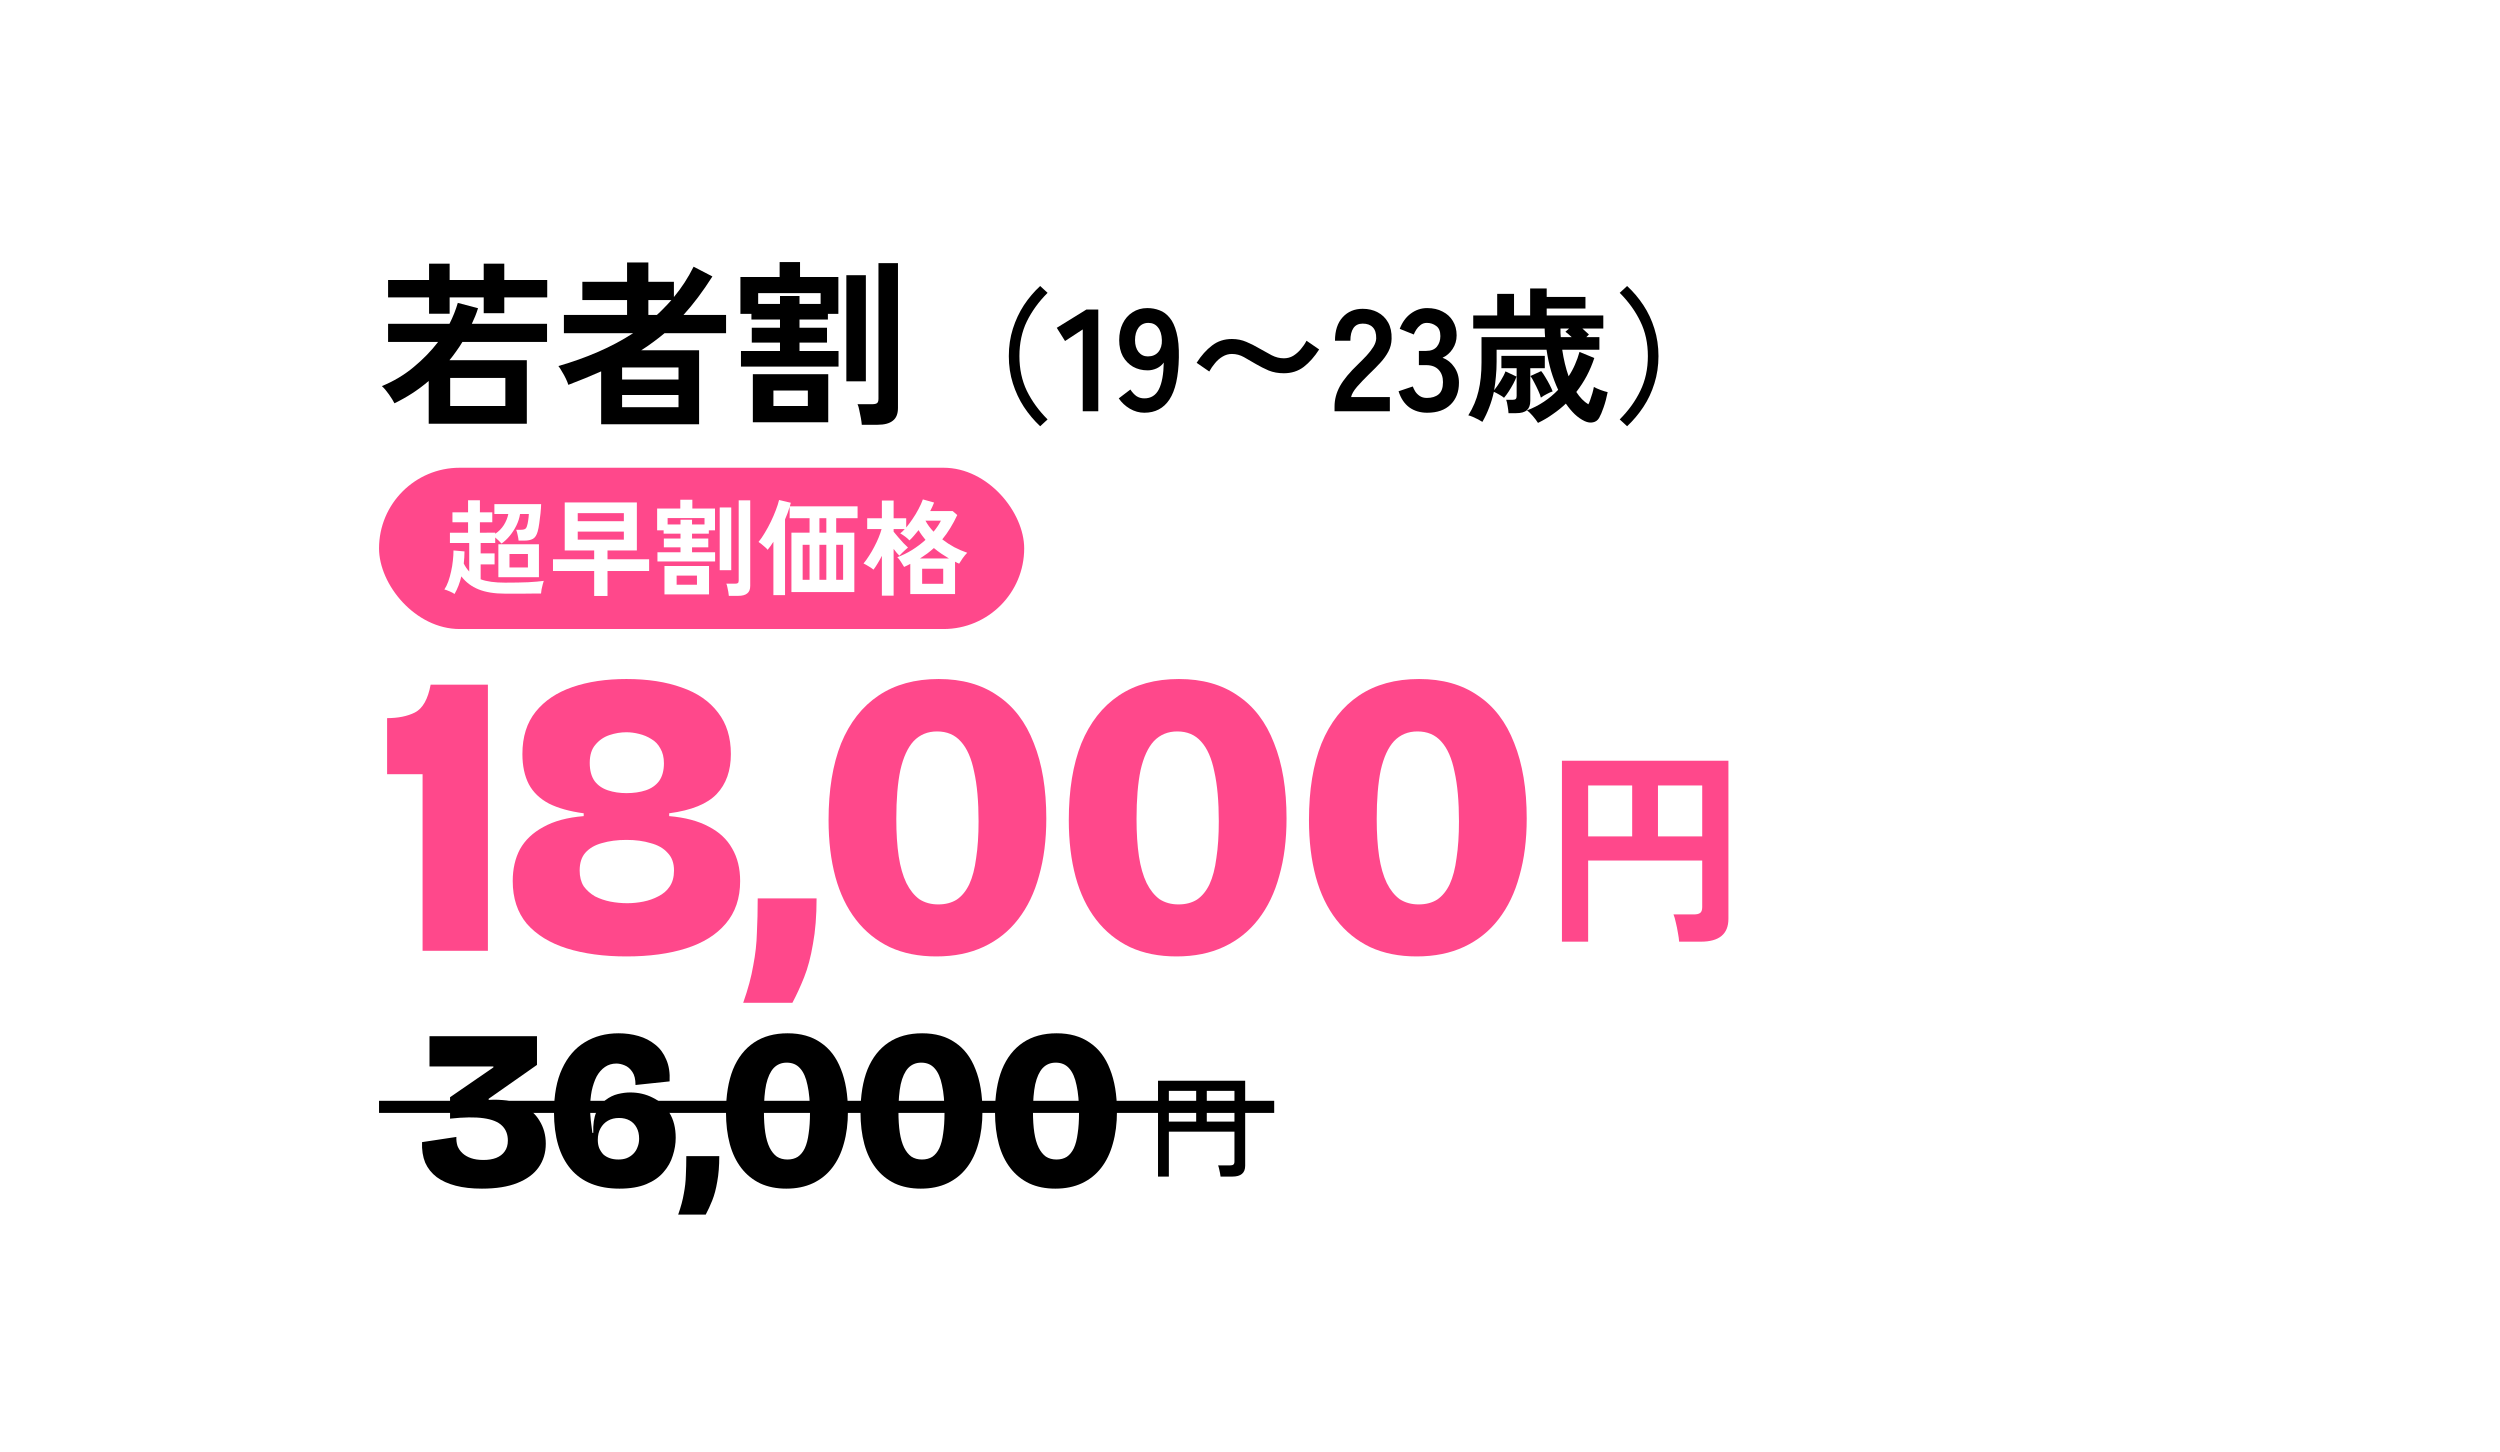 <svg width="310" height="180" viewBox="0 0 310 180" fill="none" xmlns="http://www.w3.org/2000/svg">
<g filter="url(#filter0_d_1264_1067)">
<path d="M10 110.669L15.48 108.9C23.376 106.349 28.677 98.757 28.677 90C28.677 81.243 23.371 73.651 15.48 71.1L10 69.331V36.234C10 21.767 21.101 10 34.752 10H275.248C288.899 10 300 21.772 300 36.234V69.331L294.52 71.1C286.624 73.65 281.323 81.243 281.323 90C281.323 98.757 286.629 106.349 294.52 108.9L300 110.669V143.766C300 158.234 288.893 170 275.248 170H34.752C21.102 170 10 158.229 10 143.766V110.669ZM246.268 140.383L259.861 141.236V136.116C259.434 135.903 259.066 135.666 258.757 135.405C258.449 135.145 258.2 134.86 258.01 134.552C257.797 134.244 257.63 133.912 257.512 133.556C257.393 133.177 257.335 132.763 257.334 132.312C257.334 131.649 257.441 131.079 257.654 130.605C257.868 130.131 258.176 129.752 258.579 129.468C258.959 129.16 259.422 128.934 259.968 128.792C260.513 128.65 261.118 128.579 261.782 128.579C263.253 128.579 264.356 128.935 265.091 129.646C265.803 130.357 266.159 131.364 266.159 132.668C266.159 133.782 265.886 134.718 265.341 135.477C264.771 136.235 263.928 136.685 262.814 136.827L263.774 141.663C265.126 141.639 266.289 141.26 267.261 140.525C268.21 139.767 268.946 138.712 269.468 137.361C269.99 136.01 270.251 134.445 270.251 132.668C270.251 130.819 269.954 129.195 269.361 127.797C268.768 126.375 267.843 125.272 266.586 124.49C265.305 123.707 263.668 123.317 261.675 123.317C260.039 123.317 258.627 123.577 257.44 124.099C256.231 124.62 255.294 125.403 254.63 126.445C253.966 127.465 253.634 128.745 253.634 130.286C253.634 131.589 253.93 132.786 254.523 133.877C255.116 134.943 256.018 135.725 257.228 136.223V136.65L250.538 136.116V124.347H246.268V140.383ZM245.806 110.858C245.806 112.801 246.268 114.544 247.193 116.084C248.118 117.625 249.495 118.834 251.321 119.711C253.148 120.588 255.413 121.027 258.117 121.027C260.039 121.027 261.758 120.79 263.277 120.316C264.771 119.842 266.04 119.166 267.084 118.289C268.104 117.412 268.887 116.357 269.432 115.124C269.978 113.868 270.251 112.493 270.251 111C270.251 109.483 269.99 108.108 269.468 106.876C268.922 105.643 268.14 104.576 267.12 103.675C266.076 102.775 264.795 102.088 263.277 101.614C261.735 101.116 259.979 100.866 258.01 100.866C255.401 100.866 253.195 101.282 251.392 102.111C249.566 102.917 248.178 104.078 247.229 105.595C246.28 107.089 245.806 108.843 245.806 110.858ZM261.563 82.677C261.563 83.175 261.633 83.672 261.775 84.17C261.918 84.668 262.146 85.116 262.459 85.514C262.772 85.912 263.199 86.232 263.74 86.474C264.266 86.716 264.921 86.837 265.704 86.837C266.615 86.837 267.376 86.666 267.988 86.325C268.586 85.969 269.028 85.486 269.312 84.874C269.611 84.248 269.761 83.544 269.761 82.762C269.761 82.079 269.632 81.418 269.376 80.778C269.12 80.138 268.693 79.612 268.095 79.2C267.483 78.787 266.665 78.581 265.64 78.581C264.715 78.581 263.953 78.758 263.356 79.114C262.744 79.469 262.295 79.96 262.011 80.586C261.712 81.198 261.563 81.895 261.563 82.677ZM253.52 68.909C253.52 70.369 253.814 71.677 254.403 72.834C254.972 73.972 255.835 74.873 256.993 75.537C258.151 76.181 259.602 76.503 261.348 76.504C263.094 76.504 264.555 76.181 265.732 75.537C266.889 74.892 267.772 74.001 268.379 72.863C268.968 71.725 269.262 70.407 269.262 68.909C269.262 67.449 268.977 66.15 268.408 65.012C267.839 63.855 266.975 62.945 265.818 62.281C264.641 61.599 263.17 61.258 261.405 61.258C259.659 61.258 258.207 61.59 257.05 62.254C255.873 62.898 254.991 63.799 254.403 64.956C253.814 66.093 253.52 67.411 253.52 68.909ZM254.773 85.898L268.864 94.282V91.295L254.773 82.912V85.898ZM248.454 54.221C248.454 55.245 248.625 56.136 248.966 56.895C249.289 57.654 249.754 58.242 250.361 58.659C250.949 59.076 251.651 59.285 252.467 59.285C252.998 59.285 253.502 59.19 253.976 59C254.45 58.81 254.858 58.507 255.2 58.089C255.523 57.653 255.76 57.104 255.912 56.44H256.453L256.282 60.422H259.3V58.062H268.864V54.079H259.3V50.182H256.083V53.596C256.045 53.88 255.969 54.174 255.855 54.477C255.722 54.762 255.523 55.008 255.257 55.217C254.973 55.407 254.593 55.502 254.118 55.502C253.435 55.502 252.942 55.321 252.638 54.961C252.335 54.582 252.183 54.108 252.183 53.539C252.183 53.027 252.287 52.486 252.496 51.917C252.704 51.349 252.971 50.836 253.293 50.381L249.592 50.125C249.27 50.561 249.004 51.14 248.795 51.86C248.567 52.562 248.454 53.349 248.454 54.221ZM248.454 43.269C248.454 44.293 248.625 45.184 248.966 45.943C249.289 46.701 249.754 47.289 250.361 47.707C250.949 48.124 251.651 48.332 252.467 48.333C252.998 48.333 253.502 48.237 253.976 48.048C254.45 47.858 254.858 47.554 255.2 47.137C255.523 46.701 255.76 46.151 255.912 45.488H256.453L256.282 49.47H259.3V47.109H268.864V43.127H259.3V39.23H256.083V42.643C256.045 42.928 255.969 43.222 255.855 43.525C255.722 43.81 255.523 44.056 255.257 44.265C254.973 44.454 254.593 44.55 254.118 44.55C253.435 44.55 252.942 44.369 252.638 44.009C252.335 43.63 252.183 43.156 252.183 42.587C252.183 42.075 252.287 41.534 252.496 40.965C252.704 40.396 252.971 39.884 253.293 39.429L249.592 39.173C249.27 39.609 249.004 40.188 248.795 40.908C248.567 41.61 248.454 42.397 248.454 43.269ZM263.846 82.762C263.846 82.478 263.91 82.207 264.038 81.951C264.167 81.695 264.367 81.489 264.637 81.332C264.907 81.176 265.27 81.098 265.725 81.098C266.167 81.098 266.515 81.176 266.771 81.332C267.028 81.475 267.213 81.667 267.327 81.909C267.426 82.151 267.476 82.407 267.476 82.677C267.476 82.947 267.419 83.21 267.306 83.466C267.178 83.722 266.971 83.935 266.686 84.106C266.402 84.262 266.038 84.341 265.597 84.341C265.156 84.341 264.815 84.27 264.573 84.128C264.317 83.971 264.131 83.772 264.018 83.53C263.904 83.289 263.846 83.032 263.846 82.762ZM256.708 69.023C256.708 68.208 256.907 67.534 257.306 67.004C257.685 66.473 258.245 66.075 258.985 65.809C259.706 65.525 260.589 65.382 261.633 65.382C262.62 65.382 263.464 65.515 264.166 65.78C264.849 66.027 265.362 66.406 265.704 66.918C266.045 67.411 266.216 68.028 266.216 68.767C266.216 69.905 265.798 70.796 264.964 71.441C264.129 72.086 262.904 72.408 261.292 72.408C260.286 72.408 259.441 72.275 258.757 72.01C258.056 71.744 257.543 71.356 257.221 70.844C256.879 70.332 256.708 69.725 256.708 69.023ZM249.826 110.929C249.826 109.933 250.158 109.068 250.823 108.333C251.463 107.599 252.412 107.018 253.669 106.591C254.903 106.164 256.409 105.951 258.188 105.951C259.683 105.951 260.94 106.093 261.96 106.378C262.957 106.662 263.775 107.042 264.415 107.516C265.032 107.99 265.482 108.523 265.767 109.115C266.052 109.684 266.195 110.277 266.195 110.893C266.195 111.557 266.041 112.197 265.732 112.813C265.4 113.406 264.913 113.939 264.273 114.413C263.609 114.864 262.767 115.231 261.747 115.516C260.703 115.776 259.457 115.907 258.01 115.907C255.947 115.907 254.322 115.657 253.136 115.16C251.95 114.638 251.108 113.999 250.61 113.24C250.088 112.482 249.826 111.711 249.826 110.929ZM253.94 94.197C253.94 94.695 254.012 95.192 254.154 95.69C254.296 96.188 254.524 96.636 254.837 97.034C255.15 97.432 255.577 97.752 256.118 97.994C256.645 98.236 257.3 98.357 258.082 98.357C258.993 98.357 259.754 98.186 260.366 97.845C260.964 97.489 261.413 97.006 261.712 96.394C261.997 95.768 262.139 95.064 262.139 94.282C262.139 93.599 262.011 92.938 261.755 92.298C261.498 91.658 261.071 91.132 260.473 90.72C259.861 90.307 259.043 90.101 258.018 90.101C257.093 90.101 256.331 90.278 255.733 90.634C255.121 90.989 254.673 91.48 254.389 92.106C254.09 92.718 253.94 93.415 253.94 94.197ZM256.225 94.282C256.225 93.998 256.289 93.727 256.417 93.471C256.545 93.215 256.744 93.009 257.015 92.852C257.285 92.696 257.655 92.618 258.125 92.618C258.552 92.618 258.894 92.696 259.15 92.852C259.406 92.995 259.591 93.187 259.705 93.429C259.805 93.671 259.855 93.927 259.855 94.197C259.855 94.467 259.797 94.73 259.684 94.986C259.555 95.242 259.356 95.455 259.086 95.626C258.801 95.782 258.438 95.861 257.996 95.861C257.555 95.861 257.207 95.79 256.951 95.648C256.694 95.491 256.509 95.292 256.395 95.05C256.282 94.809 256.225 94.552 256.225 94.282Z" fill="white"/>
</g>
<path d="M143.594 145.896V134.01H154.402V144.552C154.402 145.448 153.874 145.896 152.82 145.896H151.35C151.34 145.775 151.317 145.625 151.28 145.448C151.252 145.271 151.214 145.098 151.168 144.93C151.13 144.753 151.088 144.613 151.042 144.51H152.512C152.708 144.51 152.848 144.477 152.932 144.412C153.025 144.347 153.072 144.216 153.072 144.02V140.324H144.938V145.896H143.594ZM149.642 139.078H153.072V135.27H149.642V139.078ZM144.938 139.078H148.326V135.27H144.938V139.078Z" fill="black"/>
<path d="M130.859 147.392C129.645 147.392 128.572 147.177 127.639 146.748C126.705 146.3 125.921 145.665 125.287 144.844C124.652 144.023 124.176 143.033 123.859 141.876C123.541 140.7 123.383 139.384 123.383 137.928C123.383 135.837 123.672 134.064 124.251 132.608C124.848 131.152 125.716 130.041 126.855 129.276C127.993 128.511 129.384 128.128 131.027 128.128C132.651 128.128 134.013 128.511 135.115 129.276C136.235 130.023 137.075 131.124 137.635 132.58C138.213 134.017 138.503 135.763 138.503 137.816C138.503 139.291 138.335 140.616 137.999 141.792C137.681 142.968 137.196 143.976 136.543 144.816C135.908 145.637 135.115 146.272 134.163 146.72C133.211 147.168 132.109 147.392 130.859 147.392ZM130.999 143.78C131.503 143.78 131.932 143.668 132.287 143.444C132.641 143.201 132.931 142.847 133.155 142.38C133.379 141.895 133.537 141.288 133.631 140.56C133.743 139.832 133.799 138.983 133.799 138.012C133.799 136.631 133.696 135.483 133.491 134.568C133.304 133.635 132.996 132.935 132.567 132.468C132.156 132.001 131.605 131.768 130.915 131.768C130.261 131.768 129.72 131.992 129.291 132.44C128.88 132.888 128.572 133.56 128.367 134.456C128.18 135.352 128.087 136.481 128.087 137.844C128.087 138.833 128.143 139.701 128.255 140.448C128.367 141.176 128.544 141.792 128.787 142.296C129.029 142.781 129.328 143.155 129.683 143.416C130.056 143.659 130.495 143.78 130.999 143.78Z" fill="black"/>
<path d="M114.179 147.392C112.966 147.392 111.892 147.177 110.959 146.748C110.026 146.3 109.242 145.665 108.607 144.844C107.972 144.023 107.496 143.033 107.179 141.876C106.862 140.7 106.703 139.384 106.703 137.928C106.703 135.837 106.992 134.064 107.571 132.608C108.168 131.152 109.036 130.041 110.175 129.276C111.314 128.511 112.704 128.128 114.347 128.128C115.971 128.128 117.334 128.511 118.435 129.276C119.555 130.023 120.395 131.124 120.955 132.58C121.534 134.017 121.823 135.763 121.823 137.816C121.823 139.291 121.655 140.616 121.319 141.792C121.002 142.968 120.516 143.976 119.863 144.816C119.228 145.637 118.435 146.272 117.483 146.72C116.531 147.168 115.43 147.392 114.179 147.392ZM114.319 143.78C114.823 143.78 115.252 143.668 115.607 143.444C115.962 143.201 116.251 142.847 116.475 142.38C116.699 141.895 116.858 141.288 116.951 140.56C117.063 139.832 117.119 138.983 117.119 138.012C117.119 136.631 117.016 135.483 116.811 134.568C116.624 133.635 116.316 132.935 115.887 132.468C115.476 132.001 114.926 131.768 114.235 131.768C113.582 131.768 113.04 131.992 112.611 132.44C112.2 132.888 111.892 133.56 111.687 134.456C111.5 135.352 111.407 136.481 111.407 137.844C111.407 138.833 111.463 139.701 111.575 140.448C111.687 141.176 111.864 141.792 112.107 142.296C112.35 142.781 112.648 143.155 113.003 143.416C113.376 143.659 113.815 143.78 114.319 143.78Z" fill="black"/>
<path d="M97.499 147.392C96.286 147.392 95.213 147.177 94.279 146.748C93.346 146.3 92.562 145.665 91.927 144.844C91.293 144.023 90.817 143.033 90.499 141.876C90.182 140.7 90.023 139.384 90.023 137.928C90.023 135.837 90.313 134.064 90.891 132.608C91.489 131.152 92.357 130.041 93.495 129.276C94.634 128.511 96.025 128.128 97.667 128.128C99.291 128.128 100.654 128.511 101.755 129.276C102.875 130.023 103.715 131.124 104.275 132.58C104.854 134.017 105.143 135.763 105.143 137.816C105.143 139.291 104.975 140.616 104.639 141.792C104.322 142.968 103.837 143.976 103.183 144.816C102.549 145.637 101.755 146.272 100.803 146.72C99.851 147.168 98.75 147.392 97.499 147.392ZM97.639 143.78C98.143 143.78 98.573 143.668 98.927 143.444C99.282 143.201 99.571 142.847 99.795 142.38C100.019 141.895 100.178 141.288 100.271 140.56C100.383 139.832 100.439 138.983 100.439 138.012C100.439 136.631 100.337 135.483 100.131 134.568C99.945 133.635 99.637 132.935 99.207 132.468C98.797 132.001 98.246 131.768 97.555 131.768C96.902 131.768 96.361 131.992 95.931 132.44C95.521 132.888 95.213 133.56 95.007 134.456C94.821 135.352 94.727 136.481 94.727 137.844C94.727 138.833 94.783 139.701 94.895 140.448C95.007 141.176 95.185 141.792 95.427 142.296C95.67 142.781 95.969 143.155 96.323 143.416C96.697 143.659 97.135 143.78 97.639 143.78Z" fill="black"/>
<path d="M84.094 150.612C84.43 149.66 84.663 148.792 84.794 148.008C84.943 147.243 85.027 146.487 85.046 145.74C85.083 144.993 85.102 144.2 85.102 143.36H89.19C89.19 144.573 89.106 145.628 88.938 146.524C88.788 147.42 88.583 148.195 88.322 148.848C88.06 149.501 87.79 150.089 87.51 150.612H84.094Z" fill="black"/>
<path d="M76.815 147.392C74.165 147.392 72.149 146.58 70.767 144.956C69.386 143.313 68.695 140.971 68.695 137.928C68.695 135.763 69.031 133.961 69.703 132.524C70.375 131.068 71.309 129.976 72.503 129.248C73.717 128.501 75.117 128.128 76.703 128.128C77.562 128.128 78.383 128.24 79.167 128.464C79.951 128.688 80.642 129.043 81.239 129.528C81.837 129.995 82.294 130.611 82.611 131.376C82.947 132.123 83.087 133.028 83.031 134.092L78.803 134.54C78.803 133.831 78.673 133.289 78.411 132.916C78.15 132.524 77.833 132.253 77.459 132.104C77.105 131.955 76.759 131.88 76.423 131.88C75.901 131.88 75.434 132.02 75.023 132.3C74.613 132.58 74.267 132.972 73.987 133.476C73.726 133.98 73.521 134.577 73.371 135.268C73.241 135.94 73.175 136.668 73.175 137.452C73.175 137.919 73.203 138.413 73.259 138.936C73.315 139.459 73.381 139.972 73.455 140.476H73.567C73.53 139.431 73.651 138.581 73.931 137.928C74.23 137.275 74.613 136.771 75.079 136.416C75.565 136.043 76.078 135.791 76.619 135.66C77.161 135.529 77.665 135.464 78.131 135.464C79.158 135.464 80.091 135.679 80.931 136.108C81.79 136.519 82.481 137.144 83.003 137.984C83.526 138.824 83.787 139.86 83.787 141.092C83.787 141.82 83.666 142.557 83.423 143.304C83.199 144.051 82.817 144.732 82.275 145.348C81.753 145.964 81.043 146.459 80.147 146.832C79.251 147.205 78.141 147.392 76.815 147.392ZM76.675 143.78C77.067 143.78 77.413 143.724 77.711 143.612C78.029 143.481 78.299 143.304 78.523 143.08C78.766 142.837 78.943 142.557 79.055 142.24C79.186 141.923 79.251 141.577 79.251 141.204C79.251 140.663 79.149 140.205 78.943 139.832C78.738 139.44 78.449 139.141 78.075 138.936C77.702 138.731 77.263 138.628 76.759 138.628C76.237 138.628 75.779 138.74 75.387 138.964C74.995 139.188 74.687 139.505 74.463 139.916C74.239 140.308 74.127 140.784 74.127 141.344C74.127 141.717 74.183 142.053 74.295 142.352C74.426 142.651 74.594 142.912 74.799 143.136C75.023 143.341 75.294 143.5 75.611 143.612C75.929 143.724 76.283 143.78 76.675 143.78Z" fill="black"/>
<path d="M59.754 147.392C58.522 147.392 57.44 147.271 56.506 147.028C55.573 146.785 54.789 146.431 54.154 145.964C53.52 145.479 53.044 144.881 52.726 144.172C52.428 143.444 52.297 142.595 52.334 141.624L56.59 140.98C56.572 141.372 56.618 141.745 56.73 142.1C56.861 142.436 57.066 142.735 57.346 142.996C57.626 143.257 57.981 143.463 58.41 143.612C58.84 143.761 59.353 143.836 59.95 143.836C60.548 143.836 61.07 143.752 61.518 143.584C61.985 143.397 62.34 143.127 62.582 142.772C62.844 142.417 62.974 141.969 62.974 141.428C62.974 140.663 62.732 140.047 62.246 139.58C61.78 139.113 61.014 138.805 59.95 138.656C58.905 138.507 57.524 138.525 55.806 138.712L55.806 136.052L61.182 132.356L61.182 132.244H53.258L53.258 128.492H66.586L66.586 132.048L60.594 136.248L60.594 136.388C62.2 136.295 63.525 136.491 64.57 136.976C65.616 137.443 66.39 138.105 66.894 138.964C67.417 139.804 67.678 140.756 67.678 141.82C67.678 142.94 67.38 143.92 66.782 144.76C66.204 145.581 65.326 146.225 64.15 146.692C62.993 147.159 61.528 147.392 59.754 147.392Z" fill="black"/>
<path d="M47 137.25H158" stroke="black" stroke-width="1.5"/>
<path d="M193.68 116.768V94.33H214.324V113.934C214.324 115.823 213.18 116.768 210.892 116.768H208.214C208.196 116.473 208.144 116.101 208.058 115.65C207.988 115.217 207.902 114.792 207.798 114.376C207.711 113.96 207.616 113.631 207.512 113.388H210.034C210.398 113.388 210.658 113.327 210.814 113.206C210.987 113.085 211.074 112.842 211.074 112.478V106.706H196.93V116.768H193.68ZM205.588 103.716H211.074V97.398H205.588V103.716ZM196.93 103.716H202.39V97.398H196.93V103.716Z" fill="#FF488B"/>
<path d="M175.662 118.598C173.496 118.598 171.579 118.215 169.912 117.448C168.246 116.648 166.846 115.515 165.713 114.048C164.579 112.582 163.729 110.815 163.162 108.748C162.596 106.648 162.312 104.298 162.312 101.698C162.312 97.965 162.829 94.799 163.863 92.198C164.929 89.599 166.479 87.615 168.513 86.249C170.546 84.882 173.029 84.198 175.963 84.198C178.863 84.198 181.296 84.882 183.263 86.249C185.263 87.582 186.763 89.549 187.763 92.148C188.796 94.715 189.313 97.832 189.313 101.498C189.313 104.132 189.012 106.498 188.412 108.598C187.846 110.698 186.979 112.498 185.813 113.998C184.679 115.465 183.263 116.598 181.563 117.398C179.863 118.198 177.896 118.598 175.662 118.598ZM175.912 112.148C176.812 112.148 177.579 111.948 178.213 111.548C178.846 111.115 179.363 110.482 179.763 109.648C180.163 108.782 180.446 107.698 180.612 106.398C180.812 105.098 180.912 103.582 180.912 101.848C180.912 99.382 180.729 97.332 180.362 95.698C180.029 94.032 179.479 92.782 178.713 91.948C177.979 91.115 176.996 90.698 175.763 90.698C174.596 90.698 173.629 91.099 172.863 91.898C172.129 92.698 171.579 93.898 171.213 95.499C170.879 97.099 170.713 99.115 170.713 101.548C170.713 103.315 170.813 104.865 171.013 106.198C171.213 107.498 171.529 108.598 171.963 109.498C172.396 110.365 172.929 111.032 173.562 111.498C174.229 111.932 175.012 112.148 175.912 112.148Z" fill="#FF488B"/>
<path d="M145.881 118.598C143.715 118.598 141.798 118.215 140.131 117.448C138.465 116.648 137.065 115.515 135.931 114.048C134.798 112.582 133.948 110.815 133.381 108.748C132.815 106.648 132.531 104.298 132.531 101.698C132.531 97.965 133.048 94.799 134.081 92.198C135.148 89.599 136.698 87.615 138.731 86.249C140.765 84.882 143.248 84.198 146.181 84.198C149.081 84.198 151.515 84.882 153.481 86.249C155.481 87.582 156.981 89.549 157.981 92.148C159.015 94.715 159.531 97.832 159.531 101.498C159.531 104.132 159.231 106.498 158.631 108.598C158.065 110.698 157.198 112.498 156.031 113.998C154.898 115.465 153.481 116.598 151.781 117.398C150.081 118.198 148.115 118.598 145.881 118.598ZM146.131 112.148C147.031 112.148 147.798 111.948 148.431 111.548C149.065 111.115 149.581 110.482 149.981 109.648C150.381 108.782 150.665 107.698 150.831 106.398C151.031 105.098 151.131 103.582 151.131 101.848C151.131 99.382 150.948 97.332 150.581 95.698C150.248 94.032 149.698 92.782 148.931 91.948C148.198 91.115 147.215 90.698 145.981 90.698C144.815 90.698 143.848 91.099 143.081 91.898C142.348 92.698 141.798 93.898 141.431 95.499C141.098 97.099 140.931 99.115 140.931 101.548C140.931 103.315 141.031 104.865 141.231 106.198C141.431 107.498 141.748 108.598 142.181 109.498C142.615 110.365 143.148 111.032 143.781 111.498C144.448 111.932 145.231 112.148 146.131 112.148Z" fill="#FF488B"/>
<path d="M116.092 118.598C113.926 118.598 112.009 118.215 110.342 117.448C108.676 116.648 107.276 115.515 106.142 114.048C105.009 112.582 104.159 110.815 103.592 108.748C103.026 106.648 102.742 104.298 102.742 101.698C102.742 97.965 103.259 94.799 104.292 92.198C105.359 89.599 106.909 87.615 108.942 86.249C110.976 84.882 113.459 84.198 116.392 84.198C119.292 84.198 121.726 84.882 123.692 86.249C125.692 87.582 127.192 89.549 128.192 92.148C129.226 94.715 129.742 97.832 129.742 101.498C129.742 104.132 129.442 106.498 128.842 108.598C128.276 110.698 127.409 112.498 126.242 113.998C125.109 115.465 123.692 116.598 121.992 117.398C120.292 118.198 118.326 118.598 116.092 118.598ZM116.342 112.148C117.242 112.148 118.009 111.948 118.642 111.548C119.276 111.115 119.792 110.482 120.192 109.648C120.592 108.782 120.876 107.698 121.042 106.398C121.242 105.098 121.342 103.582 121.342 101.848C121.342 99.382 121.159 97.332 120.792 95.698C120.459 94.032 119.909 92.782 119.142 91.948C118.409 91.115 117.426 90.698 116.192 90.698C115.026 90.698 114.059 91.099 113.292 91.898C112.559 92.698 112.009 93.898 111.642 95.499C111.309 97.099 111.142 99.115 111.142 101.548C111.142 103.315 111.242 104.865 111.442 106.198C111.642 107.498 111.959 108.598 112.392 109.498C112.826 110.365 113.359 111.032 113.992 111.498C114.659 111.932 115.442 112.148 116.342 112.148Z" fill="#FF488B"/>
<path d="M92.156 124.348C92.756 122.648 93.173 121.098 93.406 119.698C93.673 118.332 93.823 116.982 93.856 115.648C93.923 114.315 93.956 112.898 93.956 111.398H101.256C101.256 113.565 101.106 115.448 100.806 117.048C100.54 118.648 100.173 120.032 99.706 121.198C99.24 122.365 98.756 123.415 98.256 124.348H92.156Z" fill="#FF488B"/>
<path d="M77.678 118.598C74.878 118.598 72.412 118.265 70.278 117.598C68.178 116.932 66.528 115.915 65.328 114.548C64.162 113.148 63.578 111.382 63.578 109.248C63.578 107.748 63.878 106.432 64.478 105.298C65.112 104.165 66.078 103.248 67.378 102.548C68.678 101.815 70.345 101.365 72.378 101.198L72.378 100.848L77.678 99.599L82.978 100.848L82.978 101.198C84.945 101.365 86.578 101.798 87.878 102.498C89.178 103.165 90.145 104.065 90.778 105.198C91.445 106.332 91.778 107.682 91.778 109.248C91.778 111.382 91.178 113.148 89.978 114.548C88.811 115.915 87.178 116.932 85.078 117.598C82.978 118.265 80.511 118.598 77.678 118.598ZM77.778 111.998C78.445 111.998 79.112 111.932 79.778 111.798C80.445 111.665 81.061 111.448 81.628 111.148C82.228 110.848 82.695 110.448 83.028 109.948C83.395 109.415 83.578 108.748 83.578 107.948C83.578 107.015 83.311 106.282 82.778 105.748C82.278 105.182 81.578 104.782 80.678 104.548C79.811 104.282 78.811 104.148 77.678 104.148C76.545 104.148 75.528 104.282 74.628 104.548C73.761 104.782 73.078 105.182 72.578 105.748C72.112 106.282 71.878 107.015 71.878 107.948C71.878 108.715 72.045 109.365 72.378 109.898C72.745 110.398 73.212 110.815 73.778 111.148C74.378 111.448 75.011 111.665 75.678 111.798C76.378 111.932 77.078 111.998 77.778 111.998ZM77.678 98.349C78.578 98.349 79.378 98.232 80.078 97.999C80.778 97.765 81.328 97.382 81.728 96.849C82.128 96.282 82.328 95.549 82.328 94.648C82.328 93.915 82.178 93.299 81.878 92.799C81.612 92.299 81.245 91.915 80.778 91.648C80.311 91.349 79.795 91.132 79.228 90.999C78.695 90.865 78.178 90.799 77.678 90.799C76.978 90.799 76.278 90.915 75.578 91.148C74.878 91.382 74.295 91.782 73.828 92.349C73.362 92.882 73.128 93.632 73.128 94.599C73.128 95.532 73.328 96.282 73.728 96.849C74.128 97.382 74.678 97.765 75.378 97.999C76.078 98.232 76.845 98.349 77.678 98.349ZM77.678 103.098L72.378 101.298L72.378 100.848C70.645 100.615 69.212 100.215 68.078 99.648C66.945 99.049 66.112 98.249 65.578 97.249C65.045 96.215 64.778 94.965 64.778 93.499C64.778 91.365 65.328 89.615 66.428 88.249C67.528 86.882 69.045 85.865 70.978 85.198C72.912 84.532 75.145 84.198 77.678 84.198C80.311 84.198 82.595 84.549 84.528 85.249C86.462 85.915 87.962 86.948 89.028 88.349C90.095 89.715 90.628 91.432 90.628 93.499C90.628 95.565 90.045 97.215 88.878 98.448C87.712 99.682 85.745 100.482 82.978 100.848L82.978 101.298L77.678 103.098Z" fill="#FF488B"/>
<path d="M52.4 117.898L52.4 95.998H48L48 89.048C49.367 89.048 50.517 88.815 51.45 88.348C52.417 87.848 53.067 86.698 53.4 84.898H60.5L60.5 117.898H52.4Z" fill="#FF488B"/>
<rect x="47" y="58" width="80" height="20" rx="10" fill="#FF488B"/>
<path d="M109.353 73.861V68.921C109.188 69.25 109.015 69.562 108.833 69.856C108.66 70.151 108.486 70.411 108.313 70.636C108.174 70.515 107.979 70.381 107.728 70.234C107.477 70.078 107.26 69.956 107.078 69.87C107.303 69.601 107.529 69.289 107.754 68.933C107.988 68.578 108.205 68.206 108.404 67.816C108.612 67.425 108.794 67.04 108.95 66.659C109.106 66.277 109.227 65.926 109.314 65.606H107.533V64.266H109.353V62.069H110.809V64.266H112.369V65.41C112.638 65.09 112.902 64.734 113.162 64.344C113.431 63.955 113.673 63.551 113.89 63.136C114.115 62.719 114.297 62.316 114.436 61.926L115.827 62.316C115.758 62.481 115.684 62.654 115.606 62.837C115.528 63.01 115.441 63.188 115.346 63.37H118.128L118.7 63.864C118.431 64.444 118.141 64.986 117.829 65.489C117.526 65.991 117.196 66.455 116.841 66.879C117.309 67.243 117.807 67.569 118.336 67.855C118.873 68.132 119.406 68.362 119.935 68.543C119.744 68.734 119.554 68.964 119.363 69.233C119.181 69.493 119.038 69.713 118.934 69.895C118.847 69.852 118.761 69.813 118.674 69.778C118.596 69.735 118.514 69.692 118.427 69.648V73.665H112.876V69.921C112.755 69.982 112.629 70.047 112.499 70.117C112.369 70.177 112.239 70.238 112.109 70.299C112.014 70.125 111.884 69.917 111.719 69.674C111.563 69.423 111.411 69.228 111.264 69.09C111.871 68.873 112.477 68.578 113.084 68.206C113.691 67.824 114.25 67.404 114.761 66.945C114.605 66.754 114.453 66.559 114.306 66.359C114.159 66.16 114.024 65.952 113.903 65.736C113.712 65.978 113.522 66.208 113.331 66.424C113.149 66.641 112.963 66.836 112.772 67.01C112.607 66.836 112.425 66.676 112.226 66.528C112.027 66.381 111.827 66.251 111.628 66.138C111.715 66.069 111.806 65.991 111.901 65.904C111.996 65.809 112.092 65.71 112.187 65.606H110.809V65.93C110.982 66.147 111.177 66.381 111.394 66.632C111.611 66.884 111.823 67.122 112.031 67.347C112.248 67.564 112.434 67.746 112.59 67.894C112.503 67.963 112.391 68.062 112.252 68.192C112.113 68.314 111.979 68.439 111.849 68.57C111.719 68.7 111.611 68.812 111.524 68.907C111.429 68.812 111.316 68.691 111.186 68.543C111.065 68.388 110.939 68.227 110.809 68.062V73.861H109.353ZM114.345 72.391H116.958V70.519H114.345V72.391ZM114.085 69.246H117.66C117.339 69.055 117.023 68.856 116.711 68.647C116.399 68.431 116.096 68.201 115.801 67.959C115.541 68.192 115.268 68.418 114.982 68.635C114.696 68.843 114.397 69.046 114.085 69.246ZM115.762 65.93C116.143 65.471 116.447 65.016 116.672 64.566H114.761C115.004 65.034 115.337 65.489 115.762 65.93Z" fill="white"/>
<path d="M95.901 73.795V67.178C95.779 67.369 95.658 67.551 95.537 67.724C95.424 67.889 95.307 68.041 95.186 68.179C95.116 68.075 95.008 67.963 94.861 67.841C94.722 67.711 94.579 67.59 94.432 67.477C94.284 67.356 94.159 67.265 94.055 67.204C94.315 66.892 94.575 66.515 94.835 66.073C95.103 65.631 95.355 65.168 95.589 64.682C95.823 64.197 96.026 63.725 96.2 63.265C96.382 62.797 96.516 62.377 96.603 62.004L98.059 62.342C98.033 62.472 97.994 62.62 97.942 62.784H106.34V64.253H103.688V66.047H105.937V73.418H98.137V66.047H100.386V64.253H97.916V62.849C97.846 63.092 97.764 63.343 97.669 63.603C97.573 63.863 97.465 64.132 97.344 64.409V73.795H95.901ZM99.528 71.897H100.386V67.555H99.528V71.897ZM101.608 71.897H102.466V67.555H101.608V71.897ZM103.688 71.897H104.546V67.555H103.688V71.897ZM101.608 66.047H102.466V64.253H101.608V66.047Z" fill="white"/>
<path d="M81.523 69.622V68.478H84.383V67.867H82.316V66.775H84.383V66.177H82.29V65.761H81.484V63.057H84.357V61.965H85.852V63.057H88.66V65.761H87.893V66.177H85.813V66.775H87.828V67.867H85.813V68.478H88.673V69.622H81.523ZM82.394 73.704V70.181H87.919V73.704H82.394ZM90.376 73.886C90.368 73.756 90.346 73.592 90.311 73.392C90.277 73.202 90.238 73.011 90.194 72.82C90.16 72.63 90.116 72.482 90.064 72.378H91.143C91.308 72.378 91.425 72.352 91.494 72.3C91.564 72.248 91.598 72.144 91.598 71.988V62.043H93.028V72.651C93.028 73.085 92.903 73.397 92.651 73.587C92.409 73.787 92.036 73.886 91.533 73.886H90.376ZM89.245 70.701V62.927H90.675V70.701H89.245ZM83.902 72.508H86.424V71.377H83.902V72.508ZM82.784 65.033H84.383V64.448H85.813V65.033H87.36V64.24H82.784V65.033Z" fill="white"/>
<path d="M73.679 73.9V70.805H68.57V69.35H73.679V68.257H70.026V62.303H78.97V68.257H75.33V69.35H80.491V70.805H75.33V73.9H73.679ZM71.638 66.918H77.358V65.918H71.638V66.918ZM71.638 64.63H77.358V63.63H71.638V64.63Z" fill="white"/>
<path d="M56.363 73.653C56.215 73.549 56.012 73.44 55.752 73.328C55.492 73.215 55.275 73.137 55.102 73.094C55.284 72.825 55.444 72.5 55.583 72.118C55.721 71.728 55.838 71.312 55.934 70.871C56.038 70.42 56.111 69.974 56.155 69.531C56.207 69.081 56.233 68.656 56.233 68.257L57.598 68.374C57.598 68.626 57.589 68.877 57.572 69.129C57.554 69.38 57.533 69.631 57.507 69.882C57.602 70.073 57.706 70.251 57.819 70.415C57.931 70.58 58.053 70.732 58.183 70.871V67.335H55.791V66.061H58.04V64.76H56.103V63.526H58.04V62.031H59.509V63.526H61.043V64.76H59.509V66.061L61.407 66.047V66.191C61.84 65.904 62.195 65.545 62.473 65.112C62.75 64.669 62.936 64.21 63.032 63.733H61.303V62.511H67.101C67.092 62.841 67.066 63.222 67.023 63.656C66.979 64.08 66.927 64.496 66.867 64.903C66.815 65.302 66.75 65.636 66.672 65.904C66.55 66.355 66.355 66.659 66.087 66.814C65.818 66.962 65.467 67.035 65.034 67.035H64.306C64.288 66.845 64.249 66.615 64.189 66.347C64.137 66.069 64.076 65.853 64.007 65.697H64.553C64.795 65.697 64.973 65.666 65.086 65.606C65.198 65.545 65.281 65.432 65.333 65.267C65.402 65.068 65.454 64.834 65.489 64.566C65.532 64.297 65.562 64.019 65.58 63.733H64.488C64.41 64.228 64.258 64.704 64.033 65.163C63.807 65.623 63.534 66.047 63.214 66.438C62.902 66.819 62.559 67.139 62.187 67.4C62.1 67.296 61.983 67.174 61.836 67.035C61.688 66.888 61.545 66.758 61.407 66.645V67.335H59.6V68.621H61.329V69.987H59.6V71.832C60.345 72.11 61.355 72.249 62.629 72.249C63.738 72.249 64.691 72.231 65.489 72.197C66.286 72.153 66.932 72.097 67.426 72.028C67.391 72.123 67.348 72.27 67.296 72.469C67.244 72.669 67.196 72.873 67.153 73.081C67.118 73.288 67.096 73.462 67.088 73.6C66.845 73.6 66.529 73.6 66.139 73.6C65.749 73.609 65.333 73.614 64.891 73.614C64.457 73.614 64.041 73.614 63.643 73.614C63.244 73.614 62.906 73.614 62.629 73.614C61.311 73.614 60.215 73.436 59.34 73.081C58.473 72.734 57.762 72.197 57.208 71.469C57.112 71.867 56.995 72.249 56.857 72.612C56.718 72.977 56.553 73.323 56.363 73.653ZM61.797 71.573V67.49H66.828V71.573H61.797ZM63.175 70.364H65.463V68.7H63.175V70.364Z" fill="white"/>
<path d="M201.762 52.854L200.844 52.008C201.936 50.916 202.788 49.734 203.4 48.462C204.024 47.19 204.336 45.756 204.336 44.16C204.336 42.552 204.024 41.118 203.4 39.858C202.788 38.586 201.936 37.404 200.844 36.312L201.762 35.466C202.518 36.162 203.19 36.954 203.778 37.842C204.366 38.73 204.822 39.702 205.146 40.758C205.482 41.814 205.65 42.948 205.65 44.16C205.65 45.36 205.482 46.488 205.146 47.544C204.822 48.6 204.366 49.572 203.778 50.46C203.19 51.348 202.518 52.146 201.762 52.854Z" fill="black"/>
<path d="M190.71 52.44C190.554 52.188 190.338 51.9 190.062 51.576C189.786 51.252 189.546 51.024 189.342 50.892C190.098 50.604 190.8 50.244 191.448 49.812C192.096 49.38 192.684 48.888 193.212 48.336C192.876 47.616 192.582 46.836 192.33 45.996C192.09 45.156 191.904 44.28 191.772 43.368H185.58V44.844C185.58 45.492 185.55 46.11 185.49 46.698C185.442 47.274 185.37 47.838 185.274 48.39C185.55 48.042 185.82 47.652 186.084 47.22C186.36 46.776 186.558 46.386 186.678 46.05L188.046 46.698C187.962 46.95 187.83 47.244 187.65 47.58C187.47 47.916 187.278 48.24 187.074 48.552C186.87 48.864 186.678 49.122 186.498 49.326C186.366 49.206 186.168 49.074 185.904 48.93C185.64 48.774 185.418 48.66 185.238 48.588C185.094 49.26 184.902 49.902 184.662 50.514C184.434 51.126 184.152 51.726 183.816 52.314C183.696 52.23 183.522 52.128 183.294 52.008C183.066 51.9 182.838 51.792 182.61 51.684C182.382 51.588 182.202 51.528 182.07 51.504C182.67 50.544 183.09 49.548 183.33 48.516C183.582 47.472 183.708 46.278 183.708 44.934V41.802H191.592C191.58 41.634 191.568 41.46 191.556 41.28C191.556 41.1 191.55 40.92 191.538 40.74H182.682V39.12H185.652V36.438H187.74V39.12H189.738V35.772H191.79V36.816H196.596V38.256H191.79V39.12H198.81V40.74H196.218C196.35 40.86 196.482 40.98 196.614 41.1C196.758 41.22 196.896 41.346 197.028 41.478L196.704 41.802H198.324V43.368H193.716C193.896 44.58 194.16 45.678 194.508 46.662C194.82 46.194 195.084 45.708 195.3 45.204C195.528 44.688 195.714 44.166 195.858 43.638L197.694 44.394C197.442 45.162 197.13 45.9 196.758 46.608C196.386 47.304 195.954 47.97 195.462 48.606C195.906 49.29 196.404 49.8 196.956 50.136C197.028 50.016 197.106 49.83 197.19 49.578C197.286 49.314 197.376 49.038 197.46 48.75C197.544 48.45 197.604 48.192 197.64 47.976C197.844 48.096 198.12 48.222 198.468 48.354C198.828 48.486 199.122 48.576 199.35 48.624C199.218 49.308 199.05 49.938 198.846 50.514C198.654 51.078 198.468 51.516 198.288 51.828C198.108 52.128 197.856 52.308 197.532 52.368C197.22 52.44 196.878 52.392 196.506 52.224C196.074 52.02 195.66 51.732 195.264 51.36C194.88 50.988 194.514 50.55 194.166 50.046C193.674 50.514 193.14 50.946 192.564 51.342C192 51.75 191.382 52.116 190.71 52.44ZM187.056 51.234C187.044 50.994 187.008 50.706 186.948 50.37C186.9 50.034 186.84 49.77 186.768 49.578H187.542C187.746 49.578 187.884 49.542 187.956 49.47C188.028 49.398 188.064 49.272 188.064 49.092V45.654H186.174V44.124H191.556V45.654H189.756V49.704C189.756 50.22 189.618 50.604 189.342 50.856C189.066 51.108 188.616 51.234 187.992 51.234H187.056ZM191.07 49.308C191.01 49.068 190.902 48.78 190.746 48.444C190.59 48.096 190.422 47.754 190.242 47.418C190.074 47.082 189.918 46.818 189.774 46.626L191.106 46.014C191.262 46.194 191.43 46.44 191.61 46.752C191.802 47.064 191.982 47.382 192.15 47.706C192.318 48.03 192.444 48.306 192.528 48.534C192.336 48.594 192.096 48.702 191.808 48.858C191.52 49.002 191.274 49.152 191.07 49.308ZM193.536 41.802H194.886C194.754 41.67 194.622 41.55 194.49 41.442C194.358 41.322 194.232 41.22 194.112 41.136L194.562 40.74H193.5C193.5 40.92 193.5 41.1 193.5 41.28C193.512 41.46 193.524 41.634 193.536 41.802Z" fill="black"/>
<path d="M176.968 51.18C176.116 51.18 175.378 50.958 174.754 50.514C174.142 50.058 173.698 49.392 173.422 48.516L175.186 47.922C175.246 48.09 175.342 48.288 175.474 48.516C175.606 48.732 175.792 48.924 176.032 49.092C176.272 49.26 176.572 49.344 176.932 49.344C177.544 49.344 178.03 49.194 178.39 48.894C178.75 48.594 178.93 48.09 178.93 47.382C178.93 46.746 178.75 46.236 178.39 45.852C178.03 45.468 177.514 45.276 176.842 45.276H175.942V43.512H176.842C177.442 43.512 177.886 43.338 178.174 42.99C178.462 42.63 178.606 42.192 178.606 41.676C178.606 41.076 178.432 40.656 178.084 40.416C177.748 40.164 177.364 40.038 176.932 40.038C176.62 40.038 176.356 40.128 176.14 40.308C175.924 40.476 175.744 40.674 175.6 40.902C175.468 41.118 175.372 41.31 175.312 41.478L173.566 40.776C173.878 39.96 174.334 39.33 174.934 38.886C175.546 38.43 176.224 38.202 176.968 38.202C177.7 38.202 178.336 38.346 178.876 38.634C179.428 38.91 179.854 39.3 180.154 39.804C180.466 40.308 180.622 40.902 180.622 41.586C180.622 42.21 180.454 42.774 180.118 43.278C179.794 43.77 179.38 44.13 178.876 44.358C179.476 44.586 179.962 44.976 180.334 45.528C180.718 46.08 180.91 46.722 180.91 47.454C180.91 48.594 180.562 49.5 179.866 50.172C179.182 50.844 178.216 51.18 176.968 51.18Z" fill="black"/>
<path d="M165.484 51V50.406C165.484 49.542 165.706 48.702 166.15 47.886C166.606 47.07 167.362 46.158 168.418 45.15C168.79 44.79 169.144 44.43 169.48 44.07C169.816 43.698 170.092 43.338 170.308 42.99C170.524 42.63 170.638 42.288 170.65 41.964C170.662 41.34 170.518 40.878 170.218 40.578C169.93 40.278 169.516 40.128 168.976 40.128C168.46 40.128 168.076 40.314 167.824 40.686C167.572 41.058 167.446 41.58 167.446 42.252H165.538C165.538 41.004 165.856 40.032 166.492 39.336C167.128 38.64 167.956 38.292 168.976 38.292C169.672 38.292 170.29 38.436 170.83 38.724C171.382 39.012 171.814 39.432 172.126 39.984C172.438 40.536 172.582 41.214 172.558 42.018C172.546 42.582 172.414 43.104 172.162 43.584C171.91 44.064 171.574 44.532 171.154 44.988C170.746 45.432 170.278 45.906 169.75 46.41C169.198 46.95 168.706 47.466 168.274 47.958C167.854 48.45 167.608 48.876 167.536 49.236H172.342V51H165.484Z" fill="black"/>
<path d="M159.201 46.284C158.505 46.284 157.875 46.17 157.311 45.942C156.759 45.702 156.237 45.438 155.745 45.15C155.229 44.838 154.731 44.55 154.251 44.286C153.783 44.022 153.285 43.89 152.757 43.89C152.349 43.89 151.965 43.998 151.605 44.214C151.257 44.418 150.945 44.688 150.669 45.024C150.393 45.348 150.153 45.696 149.949 46.068L148.383 44.988C148.959 44.088 149.595 43.374 150.291 42.846C150.987 42.306 151.809 42.036 152.757 42.036C153.405 42.036 154.005 42.156 154.557 42.396C155.121 42.636 155.655 42.906 156.159 43.206C156.687 43.506 157.197 43.788 157.689 44.052C158.181 44.304 158.685 44.43 159.201 44.43C159.621 44.43 160.005 44.328 160.353 44.124C160.701 43.908 161.013 43.638 161.289 43.314C161.577 42.978 161.817 42.624 162.009 42.252L163.575 43.332C162.999 44.232 162.363 44.952 161.667 45.492C160.971 46.02 160.149 46.284 159.201 46.284Z" fill="black"/>
<path d="M141.895 51.18C141.271 51.18 140.671 51.012 140.095 50.676C139.531 50.34 139.075 49.914 138.727 49.398L140.167 48.3C140.383 48.636 140.629 48.906 140.905 49.11C141.193 49.302 141.523 49.398 141.895 49.398C142.711 49.398 143.311 49.026 143.695 48.282C144.079 47.526 144.283 46.416 144.307 44.952C144.103 45.252 143.815 45.492 143.443 45.672C143.071 45.84 142.693 45.924 142.309 45.924C141.637 45.924 141.031 45.774 140.491 45.474C139.963 45.162 139.543 44.73 139.231 44.178C138.931 43.614 138.781 42.948 138.781 42.18C138.781 41.4 138.925 40.716 139.213 40.128C139.501 39.528 139.909 39.06 140.437 38.724C140.965 38.376 141.577 38.202 142.273 38.202C142.801 38.202 143.299 38.292 143.767 38.472C144.247 38.64 144.667 38.946 145.027 39.39C145.399 39.822 145.687 40.44 145.891 41.244C146.107 42.048 146.203 43.08 146.179 44.34C146.131 46.704 145.741 48.438 145.009 49.542C144.289 50.634 143.251 51.18 141.895 51.18ZM142.327 44.196C142.891 44.196 143.329 44.01 143.641 43.638C143.953 43.254 144.097 42.762 144.073 42.162C144.049 41.478 143.887 40.956 143.587 40.596C143.299 40.224 142.903 40.038 142.399 40.038C141.883 40.038 141.475 40.236 141.175 40.632C140.887 41.028 140.743 41.544 140.743 42.18C140.743 42.78 140.887 43.266 141.175 43.638C141.475 44.01 141.859 44.196 142.327 44.196Z" fill="black"/>
<path d="M134.261 51V40.848L132.065 42.288L131.039 40.65L134.711 38.382H136.187V51H134.261Z" fill="black"/>
<path d="M128.982 52.854C128.226 52.146 127.554 51.348 126.966 50.46C126.39 49.572 125.934 48.6 125.598 47.544C125.262 46.488 125.094 45.36 125.094 44.16C125.094 42.948 125.262 41.814 125.598 40.758C125.934 39.702 126.39 38.73 126.966 37.842C127.554 36.954 128.226 36.162 128.982 35.466L129.9 36.312C128.808 37.404 127.95 38.586 127.326 39.858C126.714 41.118 126.408 42.552 126.408 44.16C126.408 45.756 126.714 47.19 127.326 48.462C127.95 49.734 128.808 50.916 129.9 52.008L128.982 52.854Z" fill="black"/>
<path d="M91.879 45.456V43.52H96.719V42.486H93.221V40.638H96.719V39.626H93.177V38.922H91.812V34.346H96.674V32.498H99.204V34.346H103.957V38.922H102.659V39.626H99.138V40.638H102.549V42.486H99.138V43.52H103.979V45.456H91.879ZM93.353 52.364V46.402H102.702V52.364H93.353ZM106.861 52.672C106.846 52.452 106.809 52.173 106.75 51.836C106.692 51.513 106.626 51.191 106.553 50.868C106.494 50.545 106.421 50.296 106.333 50.12H108.159C108.437 50.12 108.635 50.076 108.753 49.988C108.87 49.9 108.929 49.724 108.929 49.46V32.63H111.348V50.582C111.348 51.315 111.136 51.843 110.711 52.166C110.3 52.503 109.669 52.672 108.819 52.672H106.861ZM104.947 47.282V34.126H107.367V47.282H104.947ZM95.904 50.34H100.173V48.426H95.904V50.34ZM94.013 37.69H96.719V36.7H99.138V37.69H101.757V36.348H94.013V37.69Z" fill="black"/>
<path d="M74.544 52.606V46.05C73.297 46.607 71.941 47.165 70.474 47.722C70.415 47.517 70.313 47.26 70.166 46.952C70.019 46.644 69.858 46.351 69.682 46.072C69.521 45.779 69.374 45.551 69.242 45.39C70.973 44.891 72.615 44.305 74.17 43.63C75.725 42.955 77.169 42.185 78.504 41.32H69.924V39.054H77.756V37.206H72.212V34.94H77.756V32.542H80.396V34.94H83.564V36.832C84.517 35.688 85.332 34.434 86.006 33.07L88.338 34.28C87.165 36.128 85.969 37.719 84.752 39.054H90.032V41.32H82.398C81.944 41.701 81.474 42.068 80.99 42.42C80.521 42.772 80.029 43.109 79.516 43.432H86.688V52.606H74.544ZM77.14 50.494H84.136V48.976H77.14V50.494ZM77.14 47.062H84.136V45.566H77.14V47.062ZM80.396 39.054H81.452C81.775 38.761 82.083 38.46 82.376 38.152C82.684 37.844 82.978 37.529 83.256 37.206H80.396V39.054Z" fill="black"/>
<path d="M53.16 52.54V47.238C52.529 47.781 51.854 48.287 51.136 48.756C50.432 49.211 49.691 49.629 48.914 50.01C48.767 49.717 48.54 49.35 48.232 48.91C47.924 48.47 47.63 48.125 47.352 47.876C48.818 47.275 50.131 46.49 51.29 45.522C52.463 44.554 53.475 43.513 54.326 42.398H48.122V40.154H55.734C56.174 39.289 56.518 38.423 56.768 37.558L59.276 38.218C59.173 38.555 59.056 38.885 58.924 39.208C58.792 39.531 58.652 39.846 58.506 40.154H67.834V42.398H57.34C57.105 42.794 56.848 43.183 56.57 43.564C56.306 43.945 56.027 44.312 55.734 44.664H65.326V52.54H53.16ZM53.204 38.9V36.876H48.122V34.72H53.204V32.696H55.756V34.72H59.98V32.696H62.532V34.72H67.856V36.876H62.532V38.834H59.98V36.876H55.756V38.9H53.204ZM55.822 50.34H62.664V46.864H55.822V50.34Z" fill="black"/>
<defs>
<filter id="filter0_d_1264_1067" x="0" y="0" width="310" height="180" filterUnits="userSpaceOnUse" color-interpolation-filters="sRGB">
<feFlood flood-opacity="0" result="BackgroundImageFix"/>
<feColorMatrix in="SourceAlpha" type="matrix" values="0 0 0 0 0 0 0 0 0 0 0 0 0 0 0 0 0 0 127 0" result="hardAlpha"/>
<feOffset/>
<feGaussianBlur stdDeviation="5"/>
<feComposite in2="hardAlpha" operator="out"/>
<feColorMatrix type="matrix" values="0 0 0 0 0 0 0 0 0 0 0 0 0 0 0 0 0 0 0.1 0"/>
<feBlend mode="normal" in2="BackgroundImageFix" result="effect1_dropShadow_1264_1067"/>
<feBlend mode="normal" in="SourceGraphic" in2="effect1_dropShadow_1264_1067" result="shape"/>
</filter>
</defs>
</svg>

